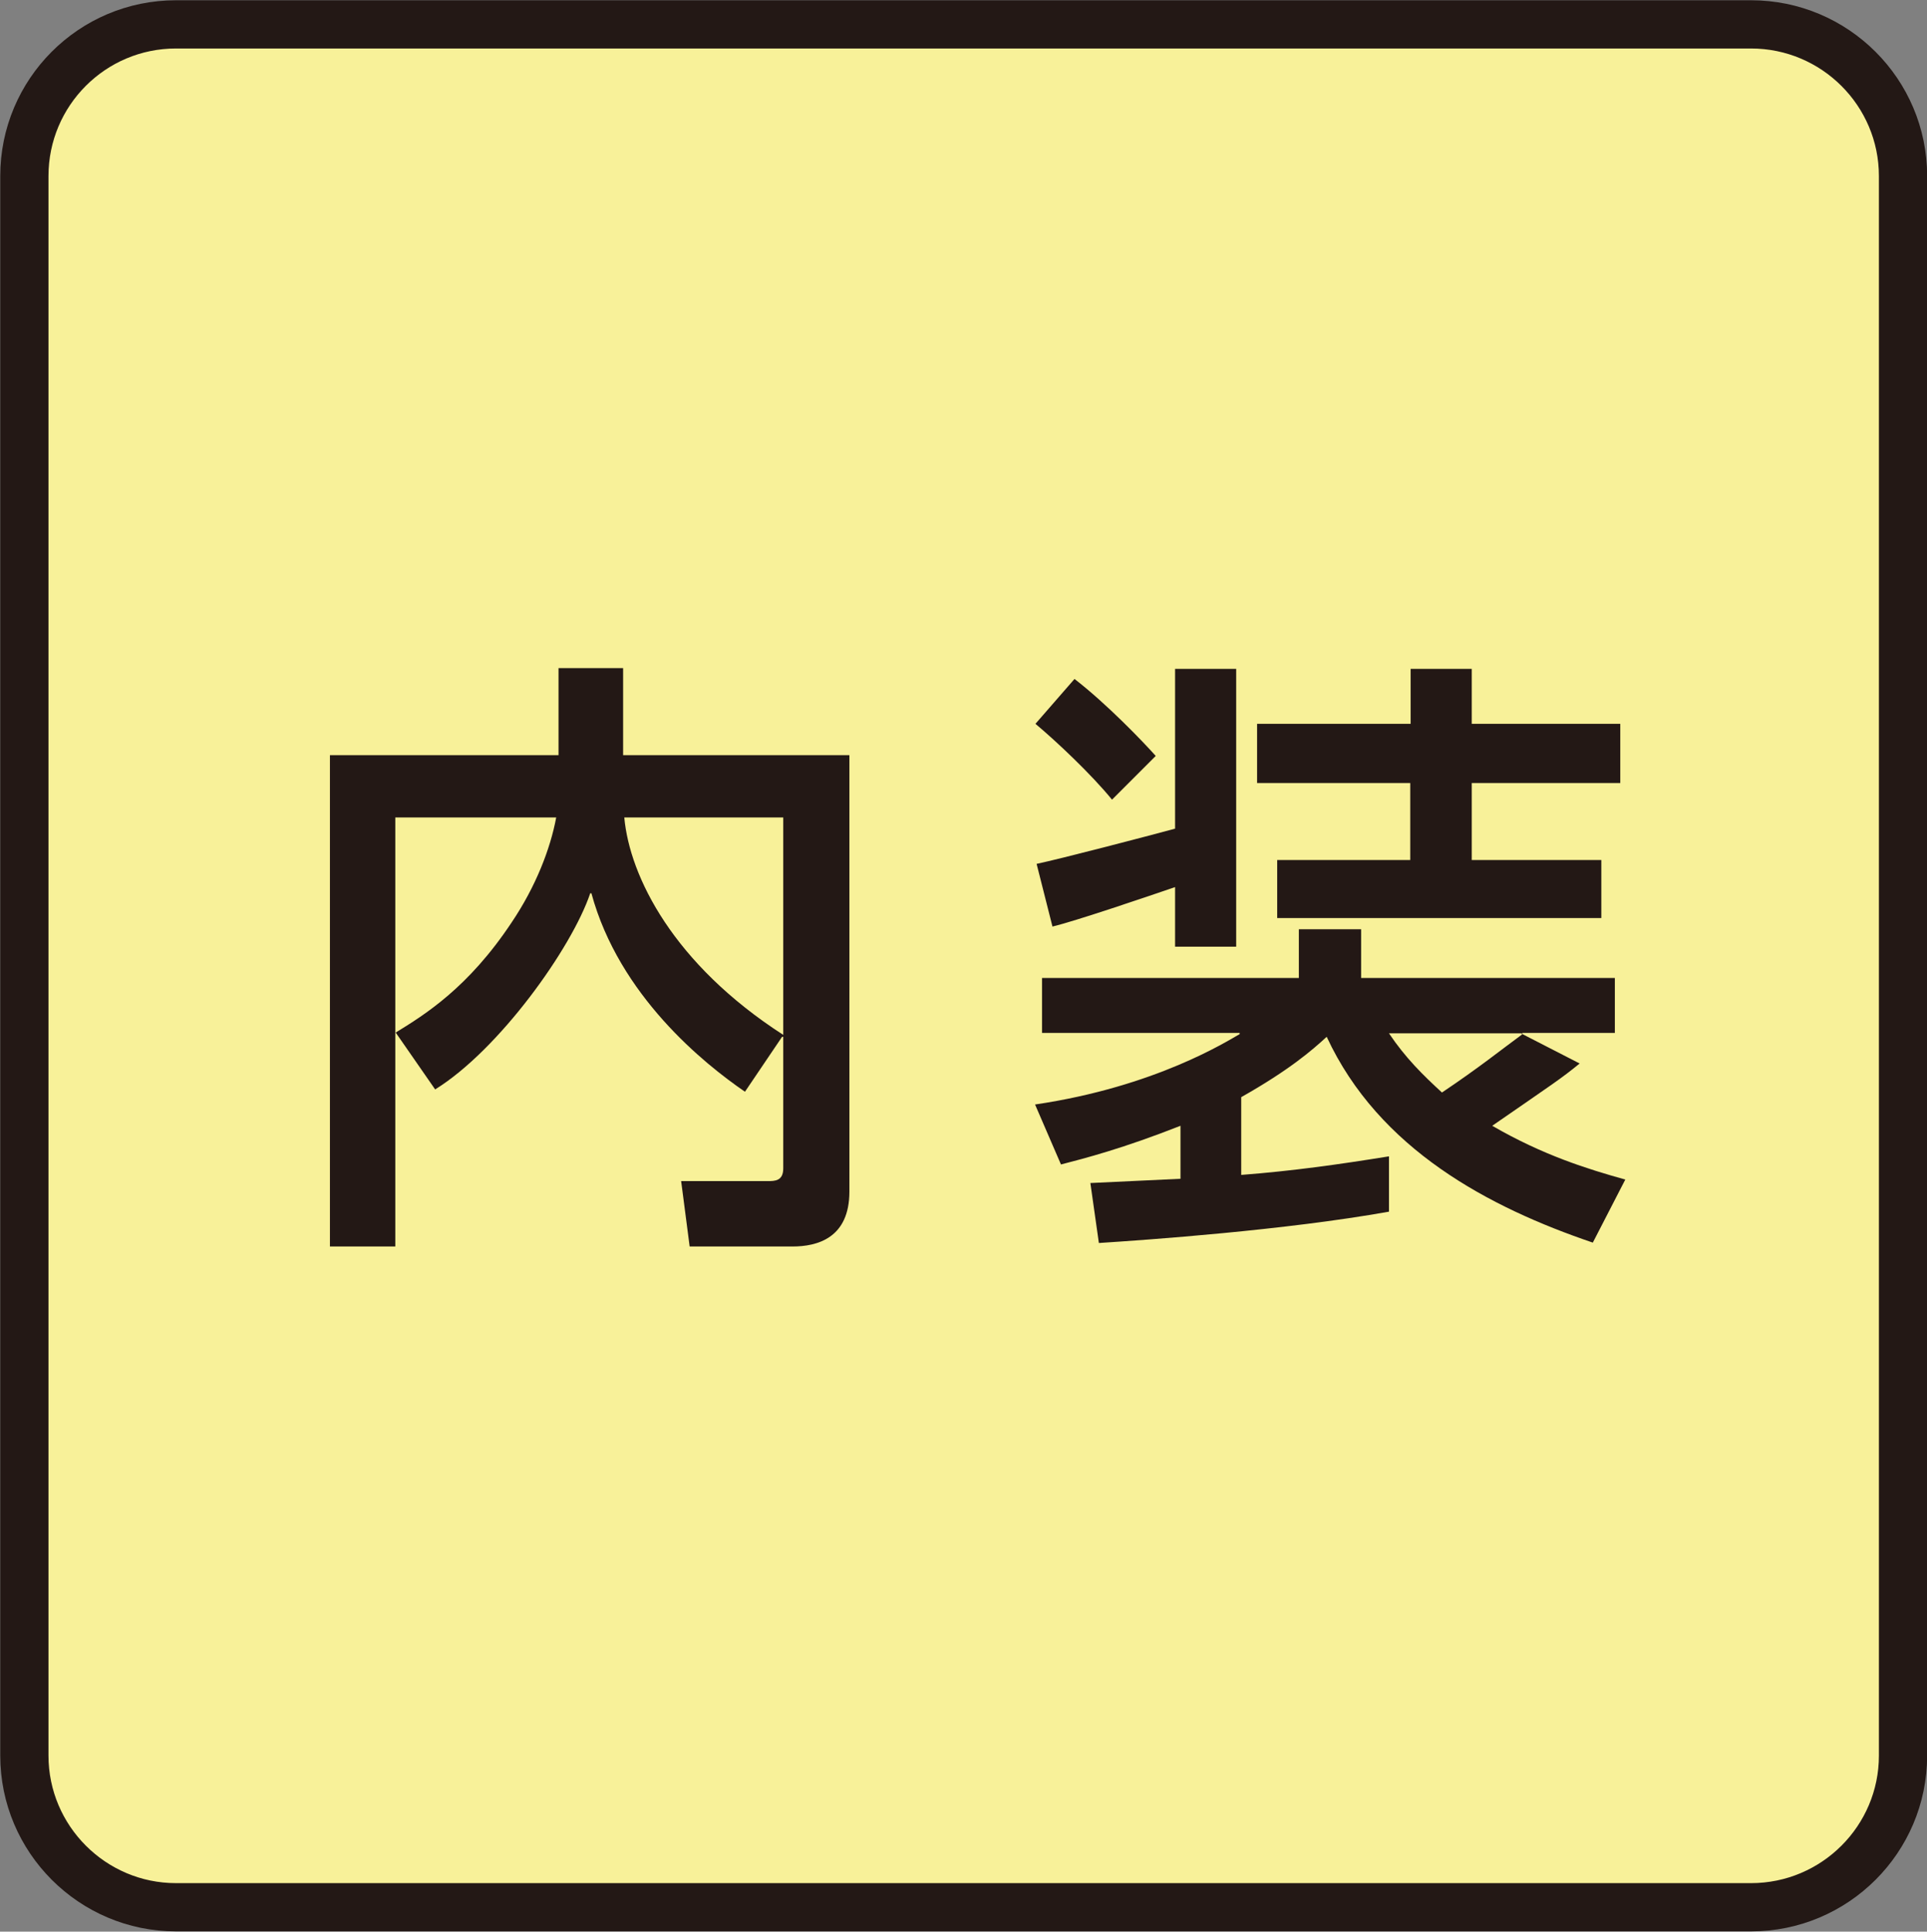 <?xml version="1.0" encoding="utf-8"?>
<!-- Generator: Adobe Illustrator 27.0.0, SVG Export Plug-In . SVG Version: 6.00 Build 0)  -->
<svg version="1.1" id="レイヤー_1" xmlns="http://www.w3.org/2000/svg" xmlns:xlink="http://www.w3.org/1999/xlink" x="0px"
	 y="0px" viewBox="0 0 49.82 49.93" style="enable-background:new 0 0 49.82 49.93;" xml:space="preserve">
<rect x="0" y="0" width="49.82" height="49.93" fill="#808080" stroke="none"/>
<style type="text/css">
	.st0{fill:#F8F199;stroke:#231815;stroke-width:1.247;}
	.st1{fill:#231815;}
</style>
<path class="st0" d="M45.27,49.3c2.17,0,3.93-1.76,3.93-3.92V4.55c0-2.16-1.76-3.92-3.93-3.92H4.55c-2.17,0-3.92,1.76-3.92,3.92
	v40.83c0,2.16,1.76,3.92,3.92,3.92H45.27z"/>
<g>
	<g>
		<path class="st1" d="M10.23,26.69c0.75-0.46,1.88-1.16,3-2.85c0.62-0.92,1-1.9,1.15-2.71h-4.16v11.09H8.53v-12.7h5.91v-2.25h1.67
			v2.25h5.85V30.8c0,1.21-0.84,1.42-1.47,1.42h-2.66l-0.22-1.69h2.23c0.19,0,0.41,0,0.41-0.33V26.8h-0.03l-0.96,1.42
			c-1.05-0.72-3.25-2.48-3.97-5.13h-0.03c-0.48,1.42-2.36,4.05-4.01,5.07L10.23,26.69z M20.25,21.13h-4.11
			c0.14,1.53,1.27,3.79,4.11,5.62V21.13z"/>
		<path class="st1" d="M41.18,32.12c-2.68-0.91-5.53-2.41-6.88-5.32c-0.38,0.35-0.97,0.86-2.21,1.56v2.01
			c1.31-0.1,2.52-0.27,3.82-0.48v1.43c-2.69,0.48-6.26,0.73-7.5,0.81l-0.22-1.55l2.33-0.11V29.1c-1.5,0.59-2.47,0.84-3.09,1
			l-0.67-1.55c3.12-0.46,4.97-1.64,5.29-1.82v-0.03h-5.11v-1.42h6.64v-1.26h1.61v1.26h6.56v1.42h-2.39v0.03l1.48,0.76
			c-0.49,0.4-0.67,0.51-2.26,1.61c1.31,0.76,2.47,1.12,3.44,1.39L41.18,32.12z M27.78,17.55c0.84,0.65,1.77,1.62,2.1,1.99
			l-1.13,1.13c-0.53-0.65-1.43-1.5-1.98-1.96L27.78,17.55z M30.38,22.93c-0.73,0.25-2.58,0.88-3.17,1.02l-0.41-1.62
			c0.62-0.13,2.8-0.7,3.58-0.91v-4.13h1.58v7.18h-1.58V22.93z M36.46,17.29h1.59v1.42h3.84v1.53h-3.84v1.99h3.35v1.5h-8.38v-1.5
			h3.44v-1.99H32.5v-1.53h3.97V17.29z M35.91,26.71c0.43,0.64,0.88,1.08,1.37,1.53c0.97-0.65,1.55-1.12,2.07-1.5v-0.03H35.91z"/>
	</g>
</g>
</svg>
